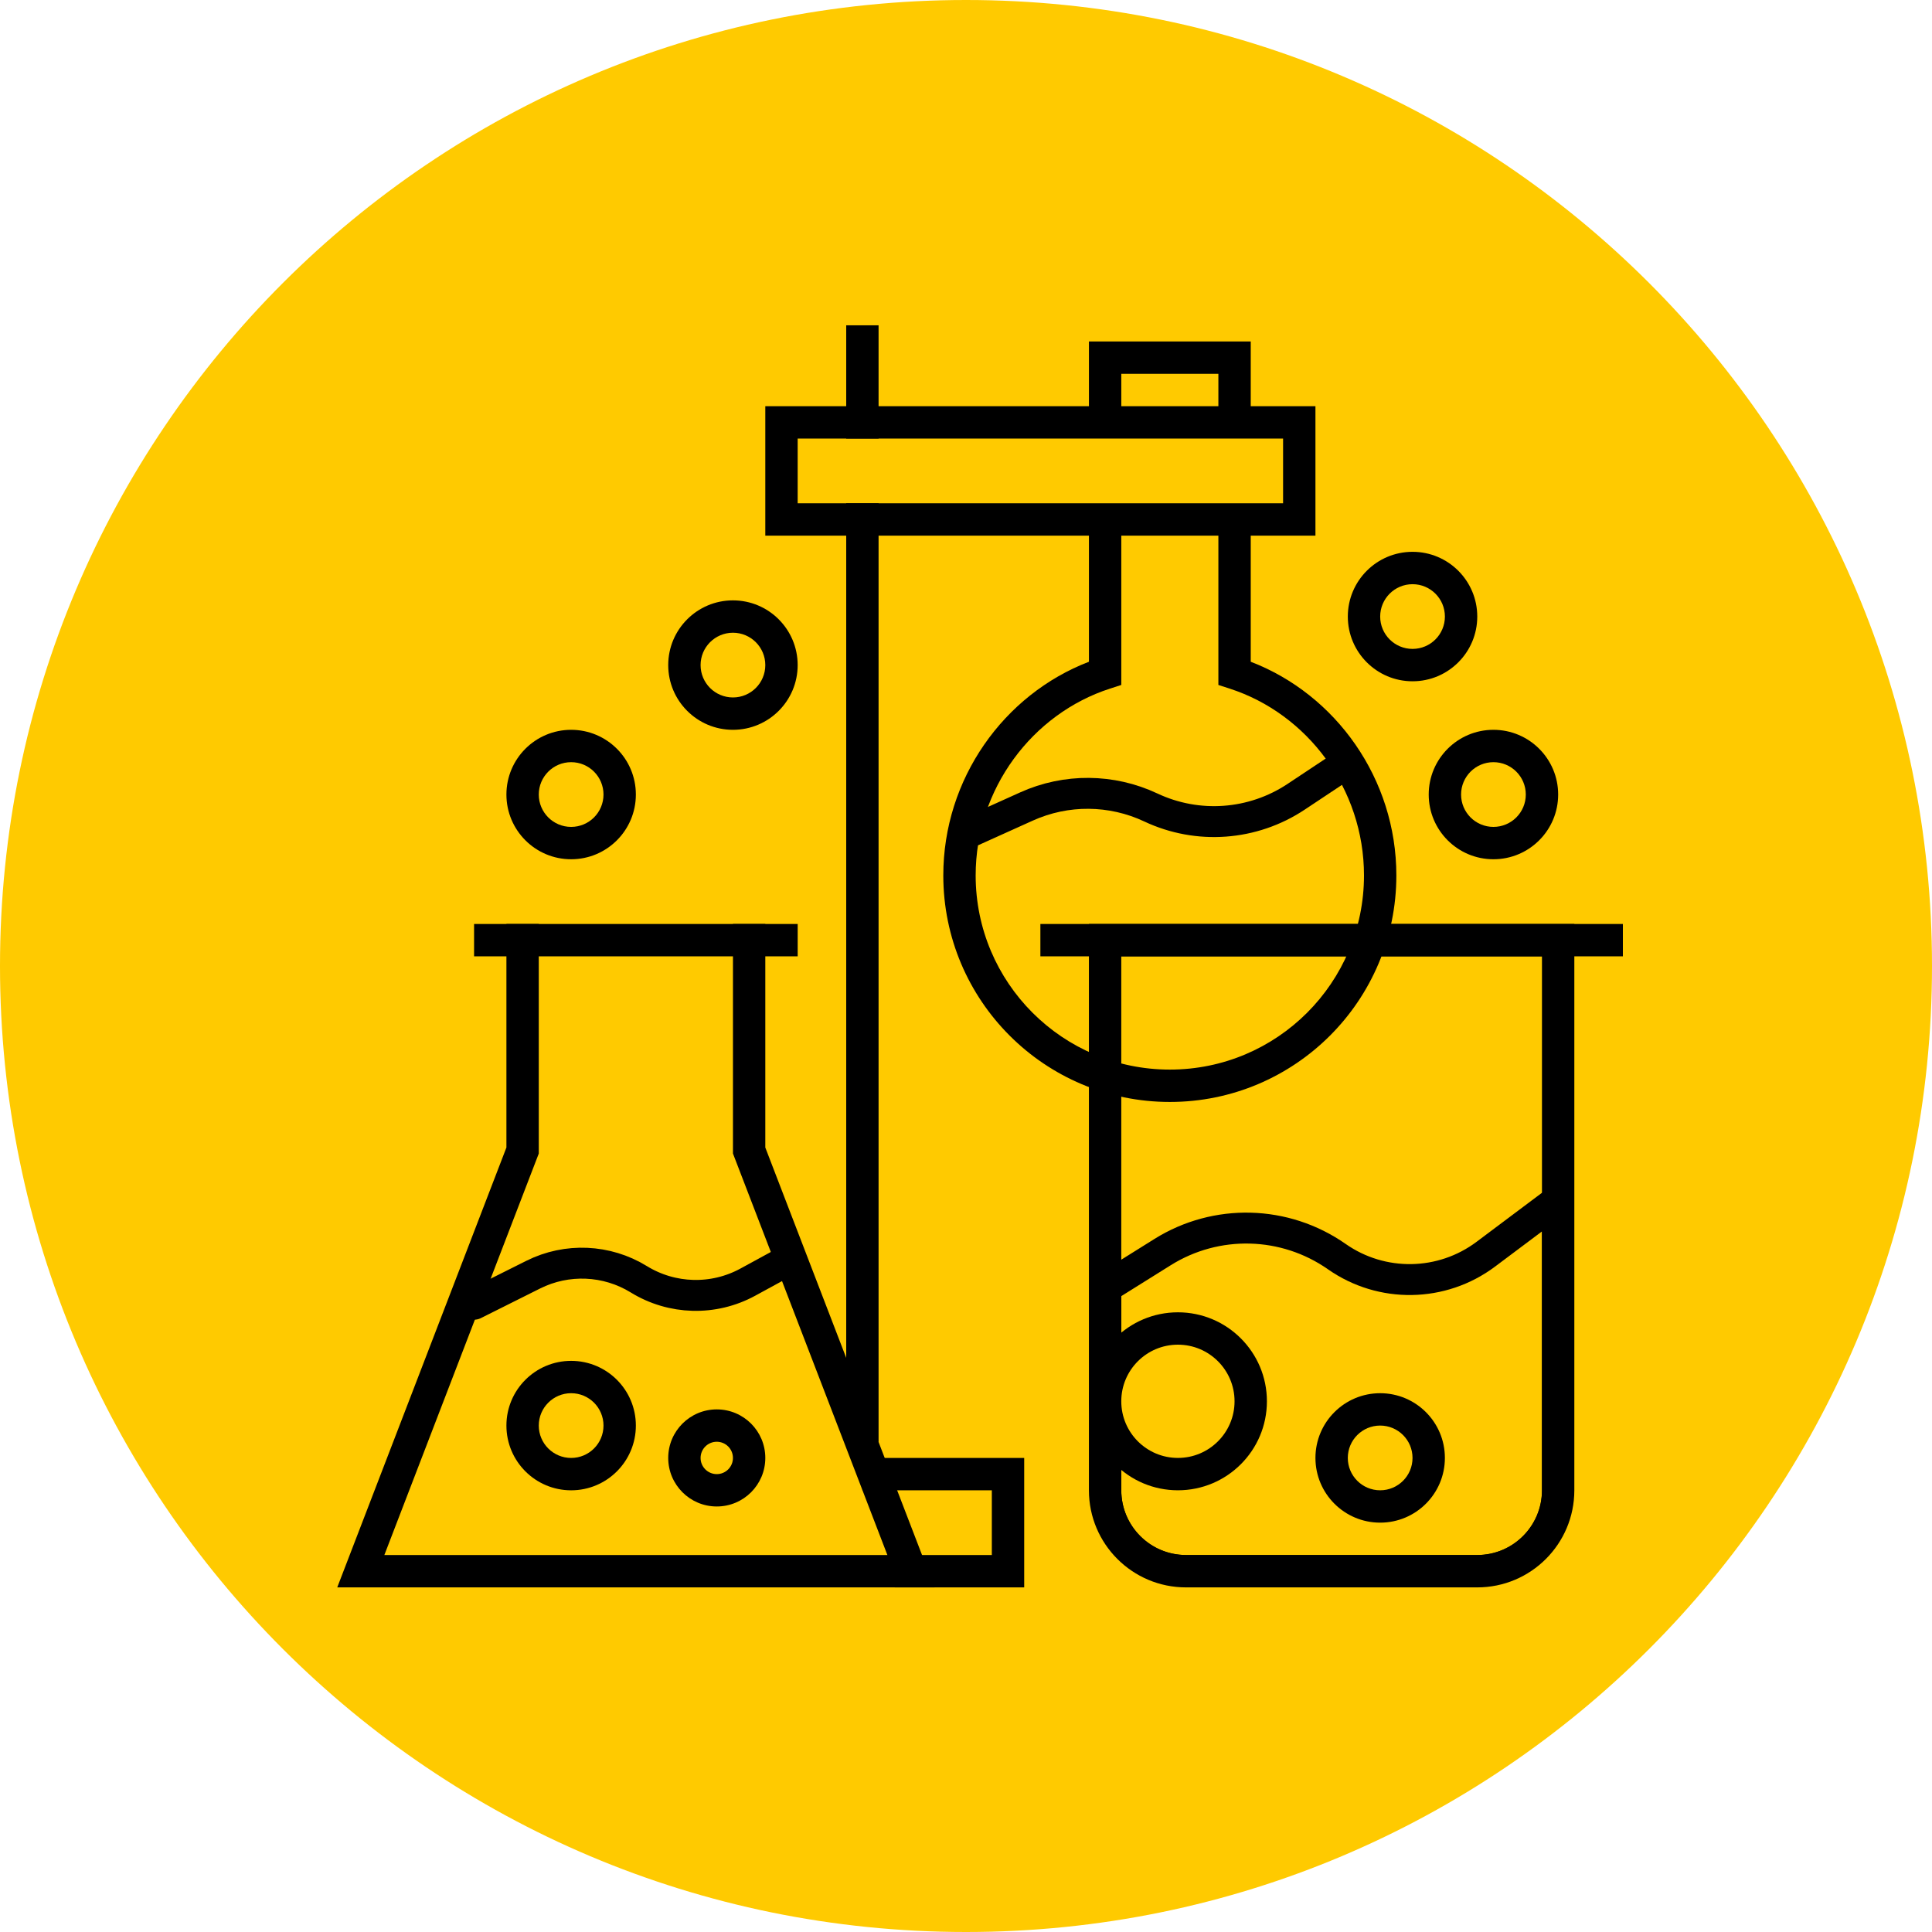<?xml version="1.0" encoding="UTF-8"?> <svg xmlns="http://www.w3.org/2000/svg" width="100" height="100" viewBox="0 0 100 100" fill="none"><g clip-path="url(#clip0_263_705)"><path d="M100 50C100 22.386 77.614 0 50 0C22.386 0 0 22.386 0 50C0 77.614 22.386 100 50 100C77.614 100 100 77.614 100 50Z" fill="#FFCA00"></path><g clip-path="url(#clip1_263_705)"><path d="M69.762 39.464L67.086 41.242C64.848 42.729 61.996 42.939 59.565 41.794C57.532 40.838 55.184 40.819 53.136 41.742L49.862 43.219" stroke="black" stroke-width="1.6" stroke-linecap="round"></path><path d="M24.538 67.507L27.601 65.975C29.341 65.105 31.408 65.195 33.065 66.215C34.784 67.273 36.937 67.329 38.708 66.363L40.45 65.413" stroke="black" stroke-width="1.6" stroke-linecap="round"></path><path fill-rule="evenodd" clip-rule="evenodd" d="M73.113 30.238C72.188 30.238 71.438 30.987 71.438 31.913C71.438 32.838 72.188 33.587 73.113 33.587C74.038 33.587 74.788 32.838 74.788 31.913C74.788 30.987 74.038 30.238 73.113 30.238ZM69.763 31.913C69.763 30.062 71.263 28.562 73.113 28.562C74.963 28.562 76.463 30.062 76.463 31.913C76.463 33.763 74.963 35.263 73.113 35.263C71.263 35.263 69.763 33.763 69.763 31.913Z" fill="black"></path><path fill-rule="evenodd" clip-rule="evenodd" d="M37.937 32.75C37.012 32.75 36.262 33.5 36.262 34.425C36.262 35.35 37.012 36.1 37.937 36.1C38.862 36.1 39.612 35.35 39.612 34.425C39.612 33.5 38.862 32.75 37.937 32.75ZM34.587 34.425C34.587 32.575 36.087 31.075 37.937 31.075C39.788 31.075 41.287 32.575 41.287 34.425C41.287 36.275 39.788 37.775 37.937 37.775C36.087 37.775 34.587 36.275 34.587 34.425Z" fill="black"></path><path fill-rule="evenodd" clip-rule="evenodd" d="M29.562 39.45C28.637 39.45 27.887 40.2 27.887 41.125C27.887 42.05 28.637 42.8 29.562 42.8C30.488 42.8 31.237 42.05 31.237 41.125C31.237 40.2 30.488 39.45 29.562 39.45ZM26.212 41.125C26.212 39.275 27.712 37.775 29.562 37.775C31.413 37.775 32.912 39.275 32.912 41.125C32.912 42.975 31.413 44.475 29.562 44.475C27.712 44.475 26.212 42.975 26.212 41.125Z" fill="black"></path><path fill-rule="evenodd" clip-rule="evenodd" d="M77.3 39.45C76.375 39.45 75.625 40.2 75.625 41.125C75.625 42.05 76.375 42.8 77.3 42.8C78.225 42.8 78.975 42.05 78.975 41.125C78.975 40.2 78.225 39.45 77.3 39.45ZM73.95 41.125C73.95 39.275 75.45 37.775 77.3 37.775C79.15 37.775 80.65 39.275 80.65 41.125C80.65 42.975 79.15 44.475 77.3 44.475C75.45 44.475 73.95 42.975 73.95 41.125Z" fill="black"></path><path fill-rule="evenodd" clip-rule="evenodd" d="M56.362 47.825H81.487V77.138C81.487 79.913 79.237 82.163 76.462 82.163H61.387C58.612 82.163 56.362 79.913 56.362 77.138V47.825ZM58.037 49.5V77.138C58.037 78.988 59.537 80.488 61.387 80.488H76.462C78.312 80.488 79.812 78.988 79.812 77.138V49.5H58.037Z" fill="black"></path><path fill-rule="evenodd" clip-rule="evenodd" d="M39.612 21.025H68.087V27.725H39.612V21.025ZM41.287 22.7V26.05H66.412V22.7H41.287Z" fill="black"></path><path d="M80.613 77.138C80.613 79.43 78.754 81.287 76.462 81.287H61.387C59.096 81.287 57.238 79.429 57.238 77.138V66.644L57.614 66.409L60.175 64.808C62.956 63.069 66.507 63.162 69.194 65.043C71.522 66.672 74.633 66.621 76.907 64.916L79.332 63.098L80.613 62.138V77.138Z" stroke="black" stroke-width="1.6"></path><path fill-rule="evenodd" clip-rule="evenodd" d="M56.363 17.675H64.738V21.653H63.063V19.35H58.038V21.653H56.363V17.675ZM58.038 26.887V35.453L57.458 35.641C53.429 36.942 50.5 40.832 50.5 45.312C50.5 50.863 55 55.362 60.55 55.362C66.101 55.362 70.6 50.863 70.6 45.312C70.6 40.832 67.672 36.942 63.643 35.641L63.063 35.453V26.887H64.738V34.252C69.152 35.948 72.275 40.32 72.275 45.312C72.275 51.788 67.026 57.037 60.55 57.037C54.075 57.037 48.825 51.788 48.825 45.312C48.825 40.32 51.948 35.948 56.363 34.252V26.887H58.038Z" fill="black"></path><path fill-rule="evenodd" clip-rule="evenodd" d="M27.887 47.825V59.706L19.894 80.488H45.931L37.938 59.706V47.825H39.612V59.395L48.369 82.163H17.456L26.212 59.395V47.825H27.887Z" fill="black"></path><path fill-rule="evenodd" clip-rule="evenodd" d="M24.538 47.825H41.288V49.5H24.538V47.825Z" fill="black"></path><path fill-rule="evenodd" clip-rule="evenodd" d="M53.85 47.825H84V49.5H53.85V47.825Z" fill="black"></path><path fill-rule="evenodd" clip-rule="evenodd" d="M45.475 16.838V22.7H43.8V16.838H45.475ZM45.475 26.05V74.625H43.8V26.05H45.475ZM44.637 75.463H53.012V82.163H46.312V80.488H51.337V77.138H44.637V75.463Z" fill="black"></path><path d="M73.95 75.463C73.95 76.85 72.825 77.975 71.437 77.975C70.05 77.975 68.925 76.85 68.925 75.463C68.925 74.075 70.05 72.95 71.437 72.95C72.825 72.95 73.95 74.075 73.95 75.463Z" fill="#FFCA00"></path><path fill-rule="evenodd" clip-rule="evenodd" d="M71.437 73.787C70.512 73.787 69.762 74.537 69.762 75.462C69.762 76.387 70.512 77.137 71.437 77.137C72.362 77.137 73.112 76.387 73.112 75.462C73.112 74.537 72.362 73.787 71.437 73.787ZM68.087 75.462C68.087 73.612 69.587 72.112 71.437 72.112C73.287 72.112 74.787 73.612 74.787 75.462C74.787 77.312 73.287 78.812 71.437 78.812C69.587 78.812 68.087 77.312 68.087 75.462Z" fill="black"></path><path d="M64.738 72.531C64.738 74.613 63.05 76.3 60.969 76.3C58.888 76.3 57.2 74.613 57.2 72.531C57.2 70.45 58.888 68.763 60.969 68.763C63.05 68.763 64.738 70.45 64.738 72.531Z" fill="#FFCA00"></path><path fill-rule="evenodd" clip-rule="evenodd" d="M60.969 69.6C59.35 69.6 58.037 70.912 58.037 72.531C58.037 74.15 59.35 75.462 60.969 75.462C62.587 75.462 63.9 74.15 63.9 72.531C63.9 70.912 62.587 69.6 60.969 69.6ZM56.362 72.531C56.362 69.987 58.425 67.925 60.969 67.925C63.513 67.925 65.575 69.987 65.575 72.531C65.575 75.075 63.513 77.137 60.969 77.137C58.425 77.137 56.362 75.075 56.362 72.531Z" fill="black"></path><path d="M32.075 73.788C32.075 75.175 30.95 76.3 29.562 76.3C28.175 76.3 27.05 75.175 27.05 73.788C27.05 72.4 28.175 71.275 29.562 71.275C30.95 71.275 32.075 72.4 32.075 73.788Z" fill="#FFCA00"></path><path fill-rule="evenodd" clip-rule="evenodd" d="M29.562 72.112C28.637 72.112 27.887 72.862 27.887 73.787C27.887 74.713 28.637 75.463 29.562 75.463C30.488 75.463 31.237 74.713 31.237 73.787C31.237 72.862 30.488 72.112 29.562 72.112ZM26.212 73.787C26.212 71.937 27.712 70.438 29.562 70.438C31.413 70.438 32.912 71.937 32.912 73.787C32.912 75.638 31.413 77.138 29.562 77.138C27.712 77.138 26.212 75.638 26.212 73.787Z" fill="black"></path><path d="M38.775 75.462C38.775 76.387 38.025 77.137 37.1 77.137C36.175 77.137 35.425 76.387 35.425 75.462C35.425 74.537 36.175 73.787 37.1 73.787C38.025 73.787 38.775 74.537 38.775 75.462Z" fill="#FFCA00"></path><path fill-rule="evenodd" clip-rule="evenodd" d="M37.1 74.625C36.637 74.625 36.262 75 36.262 75.463C36.262 75.925 36.637 76.3 37.1 76.3C37.562 76.3 37.937 75.925 37.937 75.463C37.937 75 37.562 74.625 37.1 74.625ZM34.587 75.463C34.587 74.075 35.712 72.95 37.1 72.95C38.488 72.95 39.612 74.075 39.612 75.463C39.612 76.85 38.488 77.975 37.1 77.975C35.712 77.975 34.587 76.85 34.587 75.463Z" fill="black"></path></g></g><defs><clipPath id="clip0_263_705"><rect width="100" height="100" fill="white"></rect></clipPath><clipPath id="clip1_263_705"><rect width="67" height="67" fill="white" transform="translate(17 16)"></rect></clipPath></defs></svg> 